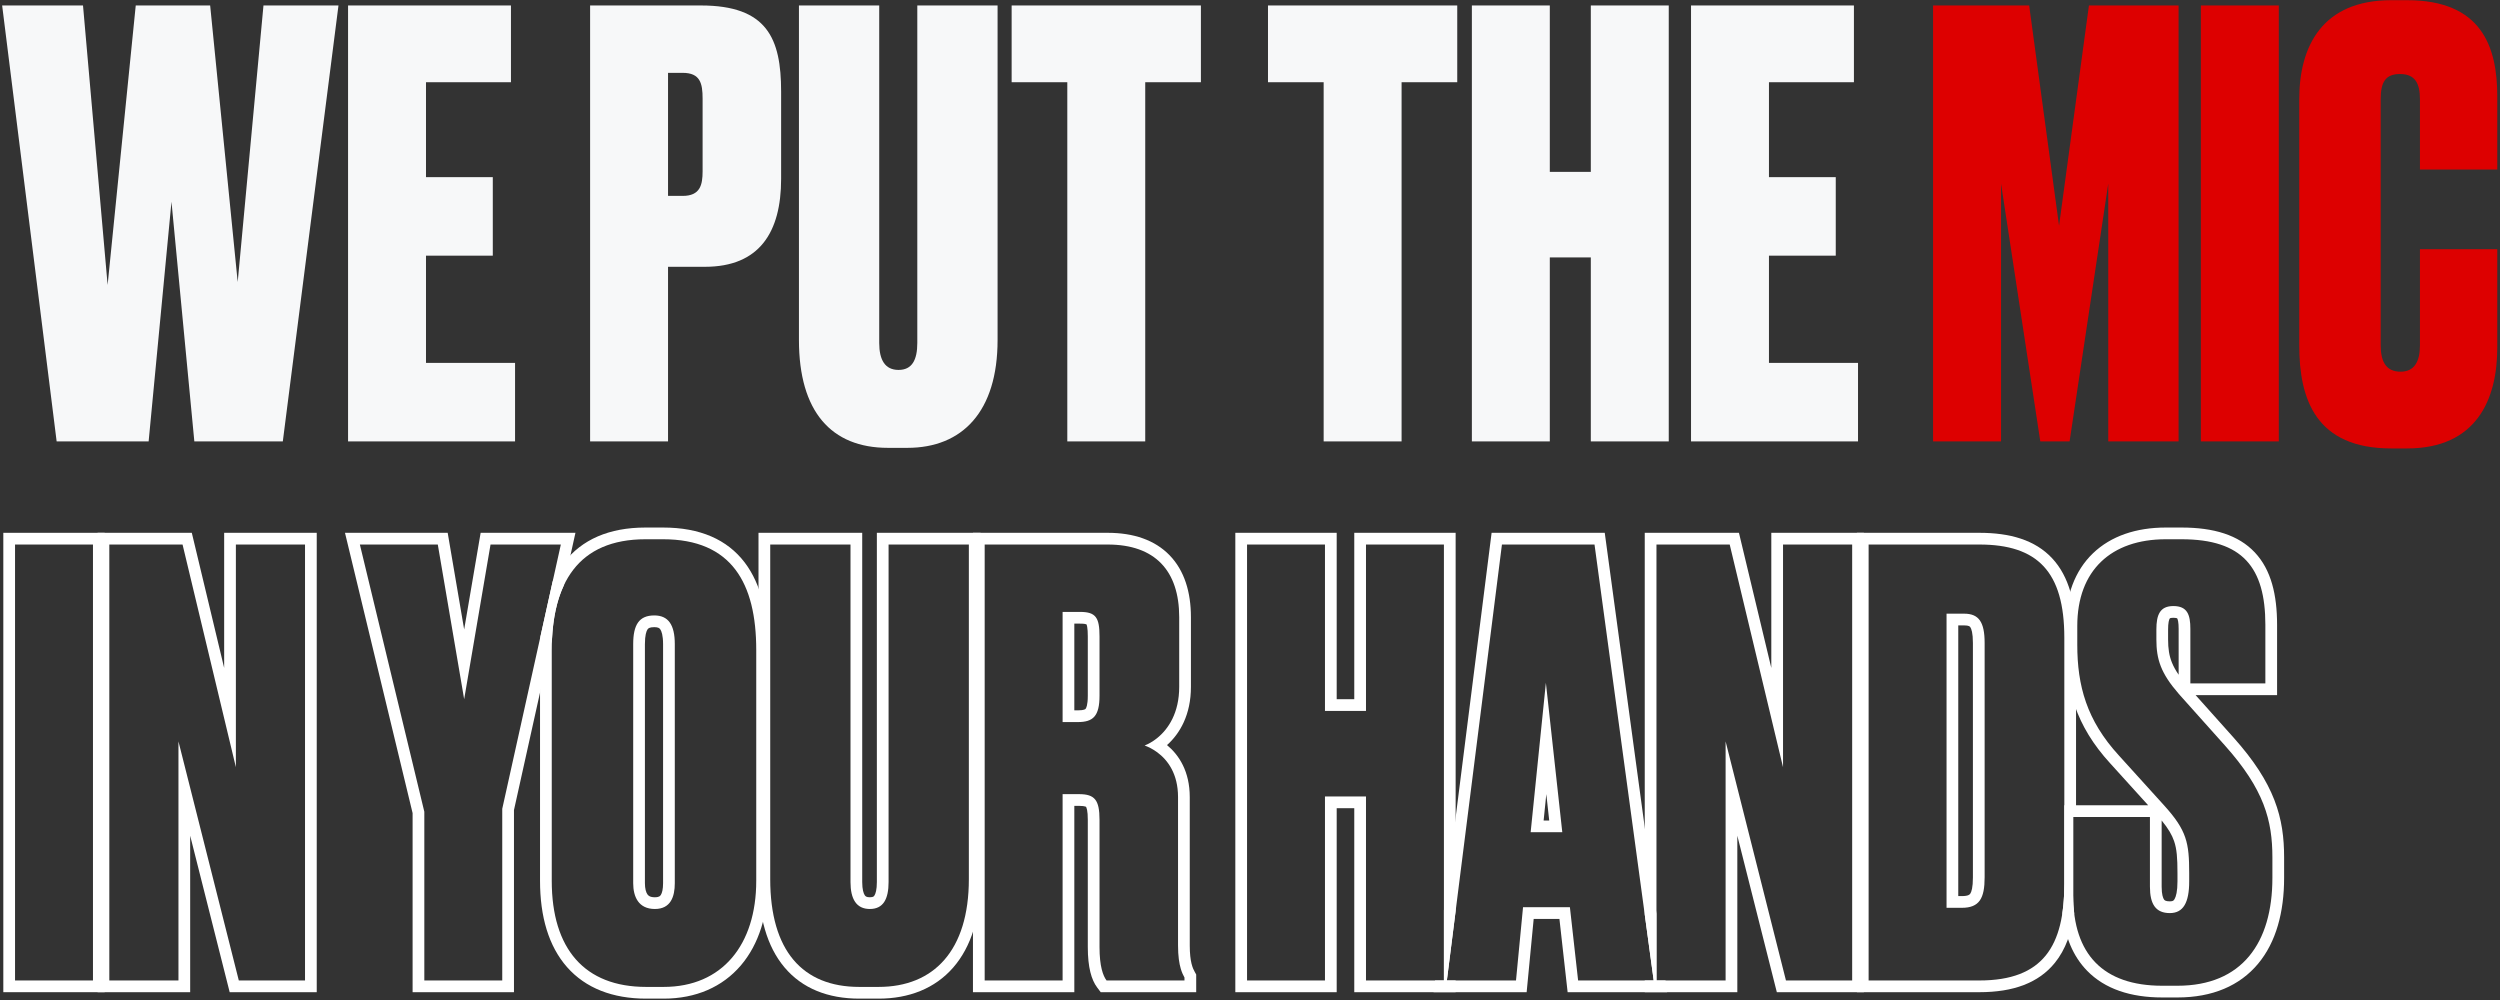 <svg width="640" height="256" viewBox="0 0 640 256" fill="none" xmlns="http://www.w3.org/2000/svg">
  <rect x="0" y="0" width="640" height="256" fill="#333333" stroke="none"/>
  <path d="M619.505 88.4V63.8H639.305V89C639.305 102.35 633.905 114.8 616.205 114.8H612.155C592.955 114.8 588.605 102.35 588.605 88.4V25.4C588.605 11.9 594.455 0.05 612.155 0.05H616.205C635.255 0.05 639.305 11.9 639.305 24.65V43.4H619.505V25.4C619.505 21.2 618.155 18.95 614.405 18.95C610.655 18.95 609.455 21.05 609.455 25.4V88.4C609.455 92.75 610.955 95.15 614.555 95.15C618.155 95.15 619.505 92.45 619.505 88.4Z" fill="#DD0000" />
  <path d="M583.37 1.4V113H563.42V1.4H583.37Z" fill="#DD0000" />
  <path d="M494.866 113V1.4H519.466L527.116 57.8L534.766 1.4H557.716V113H539.716V47L529.816 113H522.316L512.266 47V113H494.866Z" fill="#DD0000" />
  <path d="M432.903 1.4H474.603V21.05H452.853V45.35H469.953V65.45H452.853V92.9H475.653V113H432.903V1.4Z" fill="#F7F8F9" />
  <path d="M396.749 65.9V113H376.799V1.4H396.749V44H407.249V1.4H427.199V113H407.249V65.9H396.749Z" fill="#F7F8F9" />
  <path d="M324.605 1.4H373.055V21.05H358.805V113H338.855V21.05H324.605V1.4Z" fill="#F7F8F9" />
  <path d="M258.98 1.4H307.43V21.05H293.18V113H273.23V21.05H258.98V1.4Z" fill="#F7F8F9" />
  <path d="M204.53 87.05V1.4H225.08V87.8C225.08 92.15 226.58 94.7 230.03 94.7C233.48 94.7 234.83 92.15 234.83 87.8V1.4H255.38V87.05C255.38 105.35 246.38 114.65 232.28 114.65H227.33C212.78 114.65 204.53 105.35 204.53 87.05Z" fill="#F7F8F9" />
  <path d="M180.467 68.3H171.017V113H151.067V1.4H179.417C196.367 1.4 199.967 9.8 199.967 23.45V45.8C199.967 59.45 194.417 68.3 180.467 68.3ZM171.017 18.65V50.15H174.767C179.267 50.15 179.867 47.3 179.867 43.85V25.25C179.867 21.35 179.267 18.65 174.767 18.65H171.017Z" fill="#F7F8F9" />
  <path d="M89.104 1.4H130.804V21.05H109.054V45.35H126.154V65.45H109.054V92.9H131.854V113H89.104V1.4Z" fill="#F7F8F9" />
  <path d="M34.75 1.4H53.8L60.85 72.2L67.45 1.4H86.65L72.4 113H49.75L43.9 51.65L38.05 113H14.5L0.55 1.4H21.25L27.55 72.95L34.75 1.4Z" fill="#F7F8F9" />
  <path fill-rule="evenodd" clip-rule="evenodd" d="M582.933 177.95H562.073L571.82 188.85L571.82 188.851C577.007 194.657 580.275 199.759 582.223 204.762C584.179 209.787 584.733 214.533 584.733 219.5V224.75C584.733 233.493 582.691 241.172 578.076 246.713C573.388 252.344 566.394 255.35 557.433 255.35H553.533C545.444 255.35 538.852 253.18 534.305 248.52C530.653 244.778 528.621 239.739 527.968 233.752C528.179 232.333 528.32 230.831 528.396 229.25C528.443 228.28 528.466 227.28 528.466 226.25V206.15H549.935L540.222 195.427C540.22 195.425 540.218 195.423 540.216 195.421C531.37 185.768 528.783 176.148 528.783 165.05V160.25C528.783 152.505 531.163 146.101 535.797 141.644C540.414 137.204 546.9 135.05 554.433 135.05H558.483C566.68 135.05 573.026 136.937 577.246 141.435C581.427 145.892 582.933 152.297 582.933 159.95V177.95ZM542.433 193.4L553.983 206.15C559.833 212.6 560.433 215.75 560.433 223.55V225.65C560.433 231.05 558.933 233.75 555.483 233.75C551.883 233.75 550.383 231.5 550.383 227V209.15H530.733V229.25C530.733 244.25 538.383 252.35 553.533 252.35H557.433C573.933 252.35 581.733 241.4 581.733 224.75V219.5C581.733 210.05 579.633 202.1 569.583 190.85L558.183 178.1C558.138 178.05 558.094 178 558.05 177.95C557.943 177.829 557.837 177.708 557.733 177.589C553.16 172.325 552.033 168.787 552.033 163.7V161.15C552.033 157.4 552.933 155.15 556.383 155.15C559.983 155.15 560.733 157.4 560.733 161V174.95H579.933V159.95C579.933 145.25 574.083 138.05 558.483 138.05H554.433C540.483 138.05 531.783 146 531.783 160.25V165.05C531.783 175.55 534.183 184.4 542.433 193.4ZM557.733 172.734C556.963 171.613 556.419 170.608 556.029 169.653C555.303 167.874 555.033 166.077 555.033 163.7V161.15C555.033 160.318 555.084 159.674 555.176 159.183C555.269 158.689 555.384 158.451 555.445 158.354C555.484 158.294 555.497 158.288 555.529 158.273L555.531 158.272C555.598 158.24 555.836 158.15 556.383 158.15C556.985 158.15 557.247 158.246 557.32 158.28C557.337 158.287 557.344 158.29 557.349 158.295C557.355 158.3 557.359 158.306 557.37 158.323C557.416 158.397 557.521 158.611 557.605 159.089C557.689 159.565 557.733 160.187 557.733 161V172.734ZM553.383 210.04V227C553.383 229.027 553.743 229.934 554.002 230.288C554.115 230.442 554.36 230.75 555.483 230.75C555.951 230.75 556.182 230.66 556.288 230.603C556.382 230.552 556.517 230.454 556.676 230.187C557.06 229.544 557.433 228.185 557.433 225.65V223.55C557.433 219.657 557.268 217.368 556.564 215.317C556.025 213.745 555.109 212.149 553.383 210.04Z" fill="white" />
  <path fill-rule="evenodd" clip-rule="evenodd" d="M475.366 254V136.4H506.716C514.548 136.4 520.969 138.217 525.354 142.924C529.692 147.58 531.466 154.461 531.466 163.25V209.15H530.733V229.25C530.733 230.845 530.82 232.361 530.992 233.799C530.302 238.768 528.792 243.086 526.055 246.473C521.891 251.627 515.42 254 506.716 254H475.366ZM498.316 232.4V157.1H502.816C506.566 157.1 508.066 159.2 508.066 164.6V224.6C508.066 230 506.716 232.4 502.216 232.4H498.316ZM501.316 160.1V229.4H502.216C503.937 229.4 504.255 228.968 504.377 228.795C504.7 228.337 505.066 227.221 505.066 224.6V164.6C505.066 162.027 504.677 160.954 504.393 160.551L504.387 160.542C504.294 160.41 504.078 160.1 502.816 160.1H501.316ZM478.366 251H506.716C523.066 251 528.466 242.15 528.466 226.25V163.25C528.466 146.3 521.566 139.4 506.716 139.4H478.366V251Z" fill="white" />
  <path fill-rule="evenodd" clip-rule="evenodd" d="M421.055 136.4H445.171L453.455 170.991V136.4H477.155V254H454.868L444.755 213.94V254H421.055V251H423.346L421.055 234.124V136.4ZM441.755 189.8L457.205 251H474.155V139.4H456.455V196.4L442.805 139.4H424.055V251H441.755V189.8Z" fill="white" />
  <path fill-rule="evenodd" clip-rule="evenodd" d="M401.313 254L399.213 235.25H392.622L390.822 254H366.993L367.372 251H369.643V233.031L381.851 136.4H410.816L424.055 233.921V251H426.374L426.781 254H401.313ZM389.896 232.25H401.896L403.996 251H423.346L408.196 139.4H384.496L370.396 251H388.096L389.896 232.25ZM391.846 213.05H399.946L395.746 174.8L391.846 213.05ZM395.857 203.292L395.168 210.05H396.599L395.857 203.292Z" fill="white" />
  <path fill-rule="evenodd" clip-rule="evenodd" d="M342.193 254H316.243V136.4H342.193V179H346.693V136.4H372.643V233.219L370.396 251H372.643V254H346.693V206.9H342.193V254ZM339.193 203.9H349.693V251H369.643V139.4H349.693V182H339.193V139.4H319.243V251H339.193V203.9Z" fill="white" />
  <path fill-rule="evenodd" clip-rule="evenodd" d="M283.277 251C282.377 249.8 281.477 247.4 281.477 242.45V209.9C281.477 204.8 280.277 203.3 276.227 203.3H272.027V251H252.077V139.4H283.577C295.727 139.4 301.877 146.15 301.877 158V175.85C301.877 182.462 299.124 186.646 296.176 188.995C295.111 189.843 294.021 190.452 293.027 190.85C293.994 191.202 295.129 191.76 296.25 192.585C298.954 194.573 301.577 198.113 301.577 204.05V242C301.577 244.779 301.878 246.653 302.278 248C302.568 248.98 302.911 249.682 303.227 250.25V251H283.277ZM298.754 190.741C302.062 187.793 304.877 182.959 304.877 175.85V158C304.877 151.585 303.209 146.079 299.442 142.174C295.658 138.25 290.197 136.4 283.577 136.4H249.077V254H275.027V206.3H276.227C277.086 206.3 277.571 206.384 277.833 206.469C277.951 206.507 278 206.538 278.011 206.545C278.017 206.549 278.018 206.549 278.023 206.556C278.039 206.576 278.17 206.751 278.287 207.319C278.405 207.895 278.477 208.718 278.477 209.9V242.45C278.477 247.672 279.409 250.844 280.877 252.8L281.777 254H306.227V249.473L305.849 248.793C305.37 247.931 304.577 246.341 304.577 242V204.05C304.577 197.476 301.815 193.275 298.754 190.741ZM272.027 184.85V156.65H276.527C280.577 156.65 281.477 158.15 281.477 162.95V178.1C281.477 183.35 279.827 184.85 275.927 184.85H272.027ZM275.027 159.65V181.85H275.927C277.578 181.85 277.864 181.517 277.902 181.473L277.904 181.471C278.048 181.306 278.477 180.583 278.477 178.1V162.95C278.477 161.817 278.421 161.03 278.321 160.475C278.251 160.092 278.176 159.908 278.14 159.836C278 159.774 277.576 159.65 276.527 159.65H275.027ZM278.198 159.871C278.196 159.872 278.181 159.865 278.161 159.846C278.189 159.86 278.2 159.87 278.198 159.871Z" fill="white" />
  <path fill-rule="evenodd" clip-rule="evenodd" d="M194.177 136.4H220.727V225.8C220.727 227.722 221.074 228.734 221.386 229.19C221.559 229.444 221.804 229.7 222.677 229.7C223.169 229.7 223.421 229.61 223.536 229.552C223.636 229.502 223.738 229.426 223.856 229.245C224.151 228.791 224.477 227.769 224.477 225.8V136.4H251.027V225.05C251.027 234.655 248.666 242.35 244.027 247.681C239.338 253.072 232.668 255.65 224.927 255.65H219.977C212.029 255.65 205.4 253.081 200.825 247.644C196.322 242.293 194.177 234.595 194.177 225.05V136.4ZM197.177 225.05C197.177 243.35 205.427 252.65 219.977 252.65H224.927C239.027 252.65 248.027 243.35 248.027 225.05V139.4H227.477V225.8C227.477 230.15 226.127 232.7 222.677 232.7C219.227 232.7 217.727 230.15 217.727 225.8V139.4H197.177V225.05Z" fill="white" />
  <path fill-rule="evenodd" clip-rule="evenodd" d="M196.598 166.4V225.5C196.598 234.179 194.288 241.727 189.654 247.154C184.97 252.641 178.172 255.65 169.898 255.65H165.398C156.882 255.65 149.936 252.992 145.167 247.585C140.451 242.239 138.248 234.639 138.248 225.5V166.55C138.248 165.345 138.279 164.159 138.345 162.994L141.465 148.919C142.272 147.142 143.247 145.494 144.406 143.996C148.941 138.133 155.916 135.05 165.248 135.05H169.748C179.215 135.05 186.171 138.125 190.641 143.995C194.988 149.705 196.598 157.573 196.598 166.4ZM169.748 226.1V164.9C169.748 162.653 169.353 161.567 169.024 161.102C168.844 160.847 168.552 160.55 167.498 160.55C166.215 160.55 165.928 160.898 165.784 161.102C165.471 161.543 165.098 162.602 165.098 164.9V226.1C165.098 227.512 165.387 228.453 165.746 228.961C165.985 229.298 166.409 229.7 167.648 229.7C168.268 229.7 168.599 229.581 168.763 229.495C168.917 229.415 169.048 229.3 169.179 229.093C169.497 228.589 169.748 227.622 169.748 226.1ZM193.598 225.5V166.4C193.598 149.3 187.298 138.05 169.748 138.05H165.248C147.998 138.05 141.248 149.3 141.248 166.55V225.5C141.248 242.9 149.648 252.65 165.398 252.65H169.898C184.898 252.65 193.598 241.85 193.598 225.5ZM172.748 164.9V226.1C172.748 229.55 171.698 232.7 167.648 232.7C163.448 232.7 162.098 229.55 162.098 226.1V164.9C162.098 159.95 163.598 157.55 167.498 157.55C171.098 157.55 172.748 159.95 172.748 164.9Z" fill="white" />
  <path fill-rule="evenodd" clip-rule="evenodd" d="M147.314 136.4L144.324 149.885C142.556 153.656 141.596 158.216 141.327 163.403L131.576 207.379V254H105.626V208.157L88.316 136.4H114.608L118.826 161.146L123.044 136.4H147.314ZM118.826 179L112.076 139.4H92.126L108.626 207.8V251H128.576V207.05L143.576 139.4H125.576L118.826 179Z" fill="white" />
  <path fill-rule="evenodd" clip-rule="evenodd" d="M24.985 136.4H49.101L57.385 170.991V136.4H81.085V254H58.798L48.685 213.94V254H24.985V136.4ZM45.685 189.8L61.135 251H78.085V139.4H60.385V196.4L46.735 139.4H27.985V251H45.685V189.8Z" fill="white" />
  <path fill-rule="evenodd" clip-rule="evenodd" d="M26.8 136.4V254H0.85V136.4H26.8ZM23.8 139.4H3.85V251H23.8V139.4Z" fill="white" />
</svg>